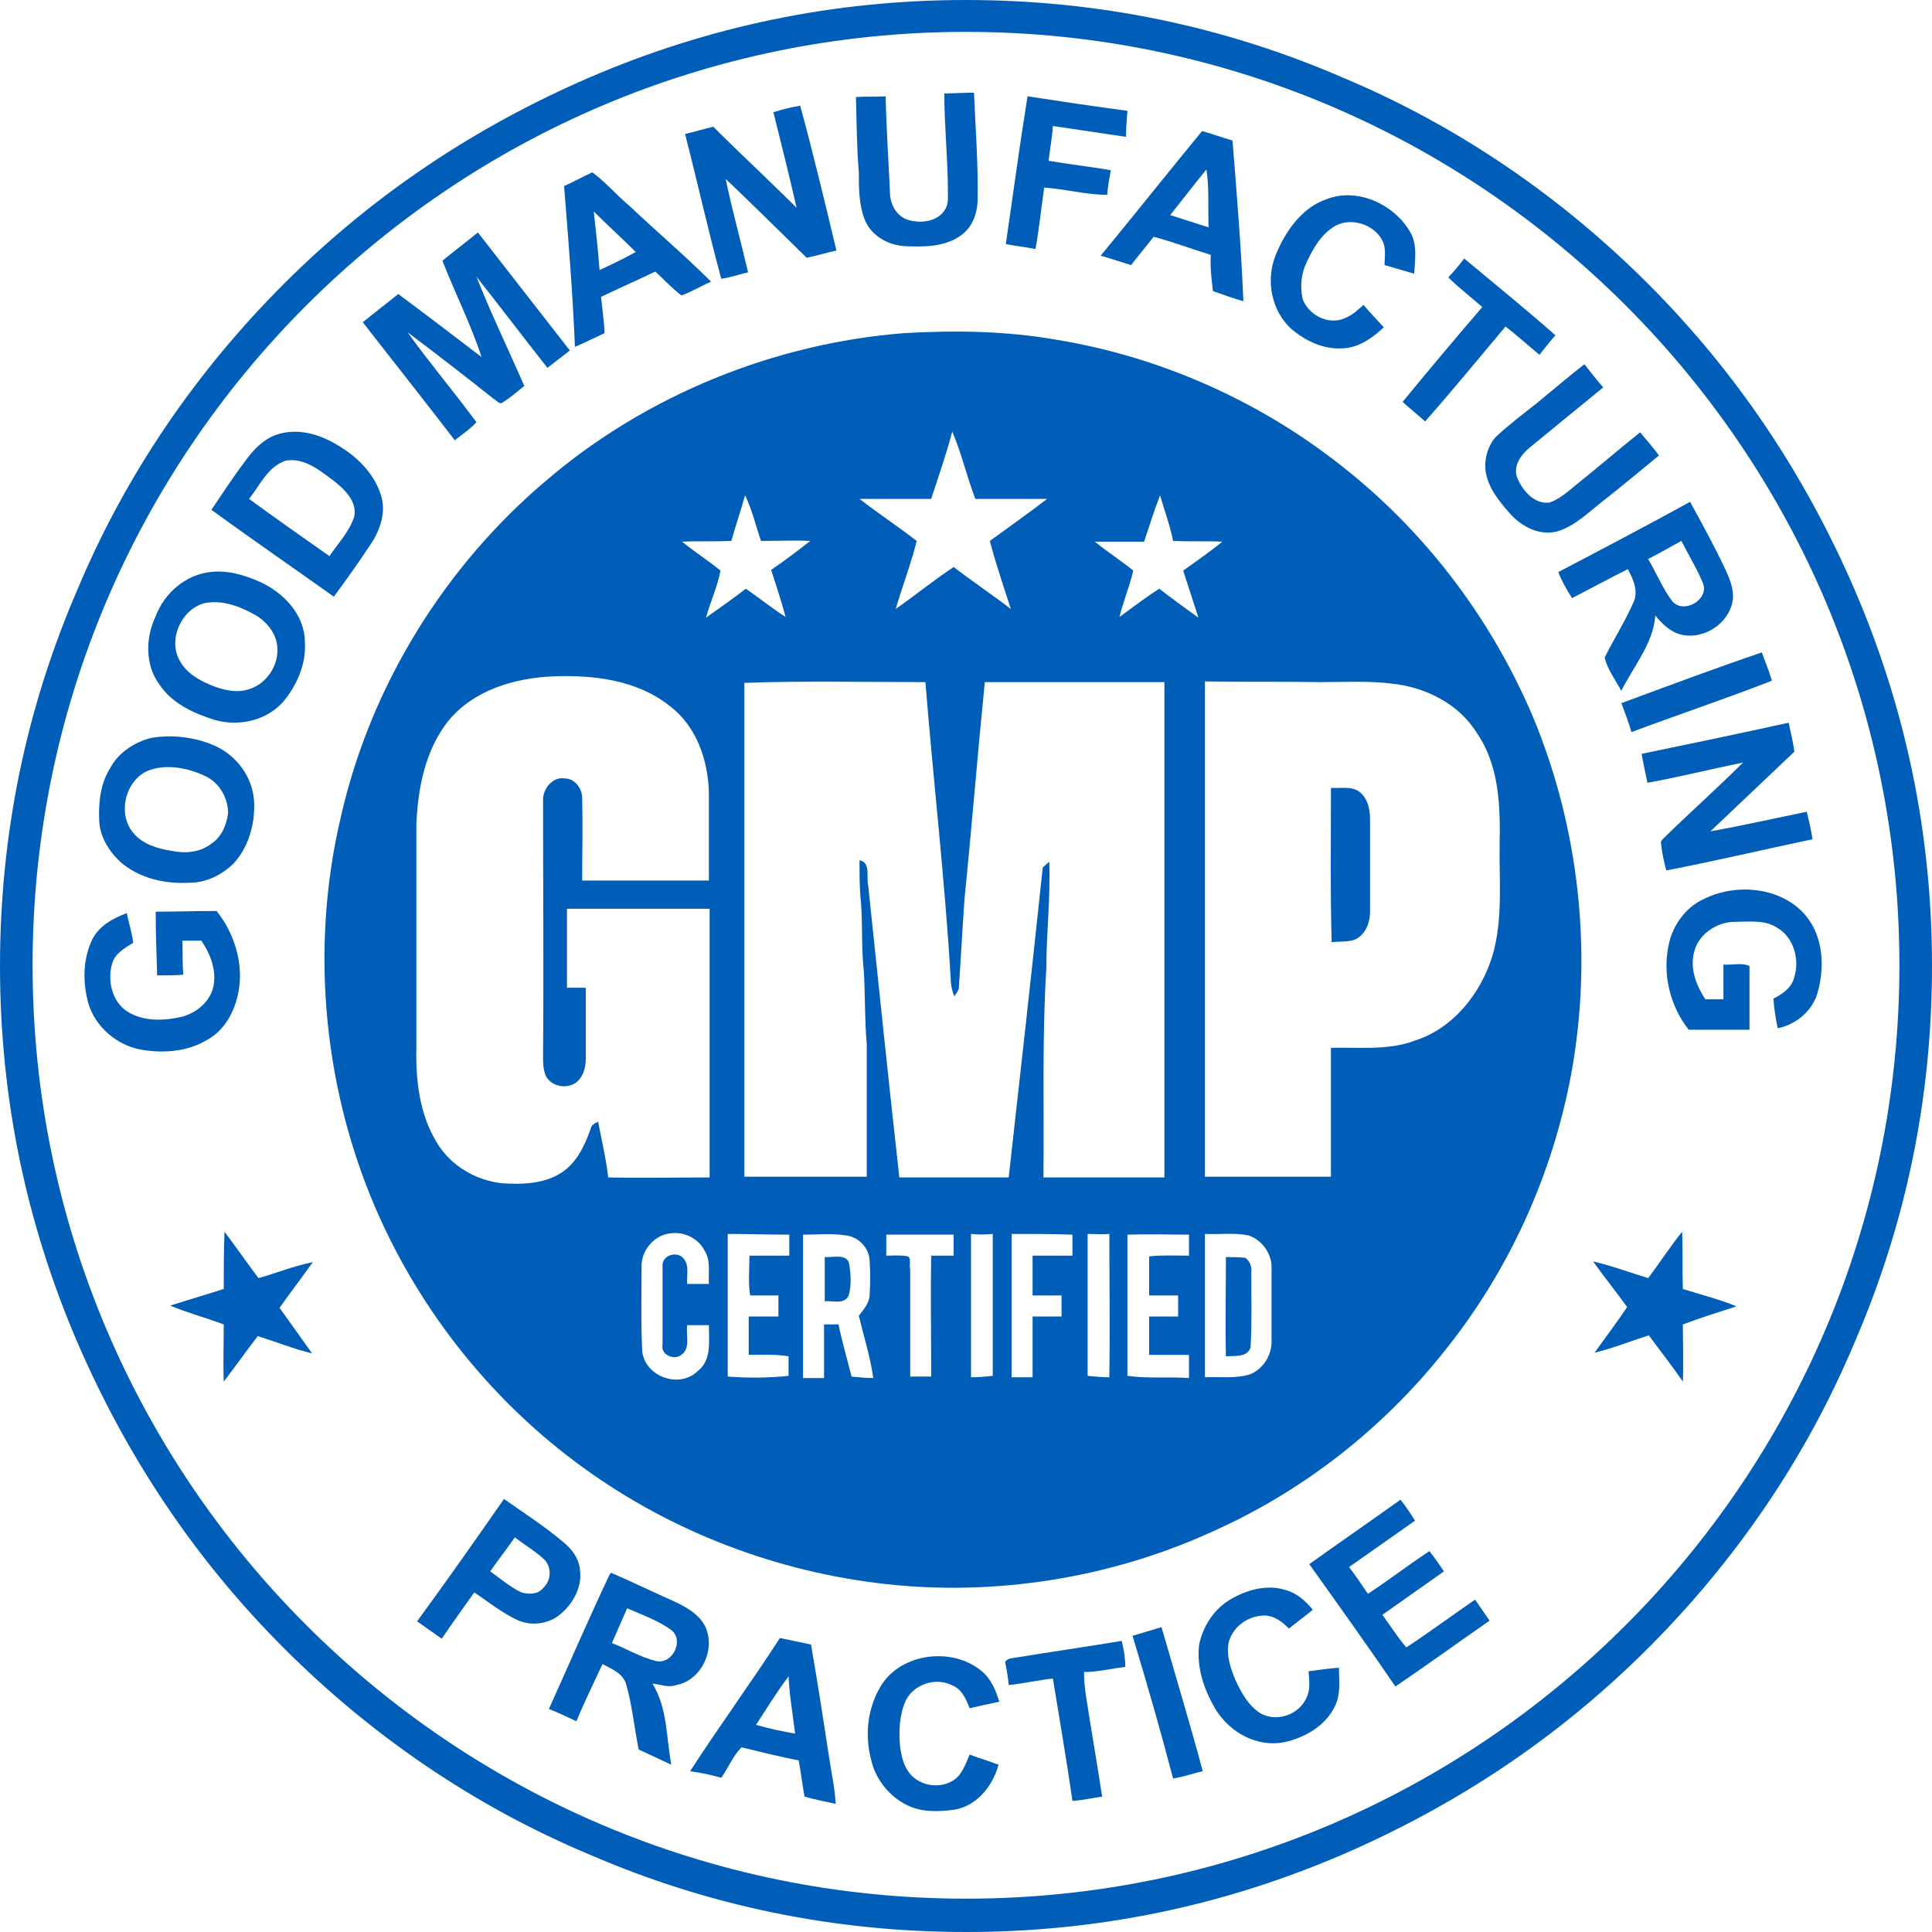 <svg xmlns="http://www.w3.org/2000/svg" fill="none" viewBox="0 0 60 60" height="60" width="60">
<path fill="#005EB8" d="M29.326 2.901C29.64 2.901 29.955 2.878 30.248 2.878C30.293 3.98 30.383 5.082 30.36 6.184C30.36 6.612 30.203 7.061 29.843 7.309C29.348 7.669 28.718 7.669 28.134 7.646C27.594 7.624 27.054 7.331 26.852 6.814C26.672 6.342 26.672 5.847 26.672 5.352C26.605 4.565 26.605 3.778 26.582 3.013C26.897 2.991 27.189 3.013 27.504 2.991C27.527 4.003 27.594 4.992 27.639 5.982C27.639 6.319 27.819 6.679 28.156 6.814C28.539 6.949 29.078 6.904 29.326 6.544C29.461 6.364 29.438 6.162 29.438 5.959C29.438 4.925 29.326 3.913 29.326 2.901Z"></path>
<path fill="#005EB8" d="M31.236 7.579C31.461 6.05 31.664 4.52 31.911 2.991C32.946 3.149 33.98 3.306 35.014 3.441C34.992 3.711 34.969 3.981 34.969 4.25C34.205 4.138 33.463 4.026 32.698 3.913C32.676 4.273 32.608 4.633 32.563 4.993C33.215 5.105 33.845 5.173 34.497 5.285C34.452 5.532 34.407 5.78 34.385 6.05C33.733 6.05 33.08 5.87 32.428 5.825C32.338 6.454 32.271 7.107 32.158 7.736C31.866 7.669 31.551 7.646 31.236 7.579Z"></path>
<path fill="#005EB8" d="M24.019 3.486C24.289 3.396 24.581 3.328 24.851 3.283C25.256 4.768 25.616 6.274 25.976 7.781C25.661 7.849 25.368 7.939 25.053 8.006C24.221 7.196 23.389 6.364 22.535 5.555C22.737 6.522 23.007 7.489 23.232 8.456C22.962 8.523 22.692 8.613 22.4 8.658C21.995 7.174 21.658 5.645 21.275 4.161C21.568 4.093 21.86 4.003 22.152 3.936C23.007 4.79 23.884 5.6 24.739 6.454C24.514 5.465 24.266 4.475 24.019 3.486Z"></path>
<path fill="#005EB8" d="M34.184 7.939C35.241 6.657 36.275 5.352 37.332 4.07C37.647 4.16 37.962 4.273 38.276 4.363C38.411 6.027 38.546 7.691 38.614 9.355C38.299 9.265 37.984 9.153 37.669 9.04C37.624 8.658 37.579 8.298 37.602 7.916C37.017 7.736 36.432 7.511 35.825 7.354C35.6 7.646 35.353 7.939 35.128 8.231C34.813 8.141 34.498 8.028 34.184 7.939ZM36.343 6.679C36.747 6.814 37.13 6.927 37.534 7.061C37.512 6.454 37.557 5.847 37.467 5.262C37.062 5.757 36.702 6.229 36.343 6.679Z"></path>
<path fill="#005EB8" d="M17.518 5.779C17.81 5.645 18.102 5.487 18.395 5.352C18.822 5.667 19.159 6.072 19.564 6.409C20.396 7.196 21.273 7.938 22.083 8.748C21.768 8.883 21.476 9.063 21.161 9.175C20.868 8.95 20.621 8.681 20.351 8.433C19.789 8.703 19.227 8.95 18.665 9.22C18.709 9.603 18.755 9.962 18.777 10.345C18.485 10.48 18.17 10.637 17.855 10.772C17.787 9.108 17.652 7.444 17.518 5.779ZM18.44 6.567C18.507 7.174 18.575 7.781 18.619 8.388C19.002 8.208 19.384 8.028 19.744 7.826C19.317 7.399 18.867 6.994 18.44 6.567Z"></path>
<path fill="#005EB8" d="M41.199 6.184C42.143 5.825 43.245 6.319 43.762 7.151C44.032 7.556 43.942 8.051 43.92 8.501C43.605 8.411 43.313 8.321 42.998 8.231C42.998 8.028 43.043 7.804 42.975 7.579C42.773 6.994 41.986 6.724 41.468 7.016C41.041 7.264 40.794 7.691 40.592 8.118C40.411 8.478 40.367 8.883 40.456 9.288C40.636 9.783 41.266 10.12 41.783 9.873C42.008 9.783 42.166 9.625 42.346 9.468C42.548 9.715 42.773 9.94 42.975 10.165C42.638 10.48 42.211 10.795 41.716 10.817C41.109 10.862 40.547 10.592 40.097 10.21C39.489 9.648 39.31 8.726 39.602 7.961C39.894 7.219 40.411 6.454 41.199 6.184Z"></path>
<path fill="#005EB8" d="M13.739 8.096C14.099 7.803 14.482 7.511 14.841 7.219C15.786 8.433 16.753 9.67 17.697 10.884C17.473 11.064 17.225 11.244 17 11.424C16.258 10.48 15.539 9.535 14.796 8.591C15.246 9.737 15.786 10.839 16.281 11.986C16.056 12.166 15.853 12.346 15.606 12.504C15.516 12.571 15.426 12.436 15.336 12.391C14.459 11.694 13.559 10.997 12.66 10.322C13.335 11.267 14.099 12.166 14.796 13.111C14.594 13.336 14.347 13.493 14.122 13.673C13.177 12.436 12.21 11.222 11.266 10.007C11.625 9.715 12.008 9.423 12.368 9.13C13.245 9.782 14.099 10.435 14.954 11.087C14.617 10.052 14.122 9.085 13.739 8.096Z"></path>
<path fill="#005EB8" d="M44.977 8.613C45.157 8.433 45.315 8.231 45.472 8.028C46.417 8.816 47.384 9.603 48.306 10.412C48.126 10.615 47.968 10.817 47.811 11.019C47.451 10.727 47.114 10.412 46.754 10.142C45.922 11.132 45.112 12.121 44.258 13.088C44.033 12.886 43.785 12.684 43.56 12.481C44.37 11.492 45.202 10.502 46.034 9.535C45.675 9.22 45.315 8.95 44.977 8.613Z"></path>
<path fill="#005EB8" d="M28.087 10.345C29.662 10.255 31.236 10.277 32.787 10.547C36.093 11.087 39.242 12.504 41.85 14.618C44.369 16.642 46.348 19.295 47.608 22.264C49.047 25.727 49.474 29.618 48.8 33.328C48.215 36.499 46.843 39.513 44.819 42.009C42.952 44.348 40.524 46.259 37.803 47.496C34.721 48.935 31.236 49.543 27.84 49.228C24.467 48.913 21.161 47.721 18.372 45.764C15.539 43.785 13.267 41.042 11.828 37.894C10.051 34.003 9.602 29.505 10.591 25.345C11.513 21.297 13.807 17.586 16.978 14.91C20.059 12.279 24.039 10.66 28.087 10.345ZM29.572 13.403C29.392 14.1 29.144 14.797 28.919 15.495C28.177 15.495 27.435 15.495 26.693 15.495C27.278 15.944 27.885 16.349 28.47 16.799C28.29 17.519 28.02 18.216 27.817 18.913C28.425 18.486 29.009 18.013 29.616 17.609C30.201 18.058 30.808 18.463 31.393 18.913C31.168 18.216 30.921 17.496 30.741 16.799C31.326 16.372 31.933 15.944 32.518 15.495C31.776 15.495 31.033 15.495 30.291 15.495C30.021 14.797 29.864 14.078 29.572 13.403ZM36.026 15.382C35.846 15.854 35.688 16.349 35.531 16.822C35.014 16.822 34.519 16.822 34.002 16.822C34.384 17.136 34.812 17.406 35.194 17.721C35.081 18.216 34.879 18.688 34.767 19.16C35.171 18.868 35.576 18.553 36.003 18.283C36.408 18.598 36.813 18.89 37.218 19.183C37.06 18.688 36.903 18.216 36.745 17.721C37.15 17.429 37.578 17.136 37.96 16.822C37.443 16.799 36.948 16.822 36.431 16.799C36.341 16.327 36.161 15.854 36.026 15.382ZM23.14 15.382C23.005 15.854 22.847 16.327 22.712 16.799C22.195 16.822 21.701 16.799 21.183 16.822C21.566 17.136 21.993 17.406 22.375 17.721C22.285 18.216 22.06 18.688 21.925 19.183C22.33 18.89 22.758 18.598 23.162 18.283C23.59 18.576 23.972 18.89 24.399 19.16C24.264 18.666 24.107 18.193 23.949 17.698C24.377 17.406 24.759 17.114 25.164 16.799C24.646 16.776 24.152 16.799 23.634 16.799C23.477 16.349 23.365 15.854 23.14 15.382ZM13.897 22.421C13.2 23.321 12.975 24.49 12.93 25.615C12.93 27.908 12.93 30.225 12.93 32.519C12.907 33.531 13.02 34.61 13.582 35.51C14.009 36.207 14.774 36.657 15.584 36.746C16.213 36.791 16.91 36.769 17.45 36.409C17.922 36.094 18.17 35.555 18.35 35.037C18.372 34.925 18.485 34.88 18.575 34.835C18.687 35.42 18.822 35.982 18.889 36.567C19.946 36.589 20.981 36.567 22.038 36.567C22.038 33.778 22.038 30.989 22.038 28.223C20.554 28.223 19.069 28.223 17.608 28.223C17.608 29.033 17.608 29.865 17.608 30.675C17.81 30.675 17.99 30.675 18.192 30.675C18.192 31.417 18.192 32.136 18.192 32.879C18.192 33.171 18.102 33.486 17.855 33.643C17.563 33.823 17.113 33.733 16.955 33.418C16.865 33.216 16.865 33.013 16.865 32.788C16.888 30.157 16.865 27.504 16.865 24.872C16.843 24.513 17.158 24.108 17.54 24.175C17.855 24.175 18.08 24.49 18.08 24.782C18.102 25.637 18.08 26.492 18.08 27.346C19.384 27.346 20.711 27.346 22.015 27.346C22.015 26.447 22.015 25.525 22.015 24.625C21.993 23.613 21.633 22.556 20.801 21.926C19.789 21.117 18.44 20.959 17.203 21.004C15.988 21.049 14.684 21.432 13.897 22.421ZM23.117 21.207C23.117 26.312 23.117 31.439 23.117 36.544C24.377 36.544 25.636 36.544 26.918 36.544C26.918 35.172 26.918 33.8 26.918 32.429C26.85 31.687 26.873 30.922 26.828 30.18C26.738 29.37 26.805 28.561 26.715 27.773C26.693 27.414 26.693 27.076 26.693 26.716C27.053 26.784 26.895 27.234 26.963 27.504C27.278 30.517 27.593 33.553 27.93 36.567C29.054 36.567 30.201 36.567 31.326 36.567C31.686 33.351 32.045 30.157 32.383 26.941C32.428 26.896 32.54 26.806 32.585 26.762C32.63 27.863 32.495 28.965 32.495 30.067C32.36 32.226 32.428 34.385 32.405 36.567C33.664 36.567 34.901 36.567 36.161 36.567C36.161 31.439 36.161 26.312 36.161 21.184C34.294 21.184 32.45 21.184 30.584 21.184C30.359 23.433 30.179 25.682 29.954 27.908C29.886 28.853 29.841 29.775 29.774 30.72C29.752 30.765 29.684 30.877 29.639 30.944C29.572 30.787 29.527 30.607 29.527 30.427C29.347 27.346 28.987 24.265 28.739 21.184C26.873 21.184 24.984 21.139 23.117 21.207ZM37.42 21.162C37.42 26.289 37.42 31.417 37.42 36.544C38.724 36.544 40.029 36.544 41.333 36.544C41.333 35.217 41.333 33.868 41.333 32.541C42.21 32.519 43.11 32.631 43.942 32.316C45.134 31.934 45.988 30.855 46.348 29.685C46.685 28.538 46.551 27.346 46.573 26.177C46.596 25.007 46.551 23.77 45.876 22.781C45.314 21.859 44.279 21.342 43.222 21.229C42.48 21.139 41.715 21.184 40.973 21.184C39.782 21.162 38.59 21.184 37.42 21.162ZM19.924 39.355C19.924 40.232 19.901 41.109 19.946 41.986C20.059 42.773 21.116 43.133 21.678 42.571C22.105 42.234 22.015 41.649 22.015 41.154C21.791 41.154 21.566 41.154 21.341 41.154C21.296 41.469 21.453 41.874 21.161 42.076C20.936 42.256 20.509 42.076 20.576 41.761C20.576 40.929 20.576 40.12 20.576 39.288C20.576 38.995 20.981 38.861 21.183 39.04C21.431 39.243 21.318 39.603 21.341 39.873C21.566 39.873 21.791 39.873 22.015 39.873C21.993 39.535 22.083 39.153 21.88 38.838C21.701 38.478 21.273 38.253 20.868 38.298C20.351 38.321 19.901 38.816 19.924 39.355ZM22.6 38.321C22.6 39.805 22.6 41.267 22.6 42.751C23.23 42.796 23.859 42.796 24.489 42.728C24.489 42.526 24.489 42.324 24.489 42.121C24.084 42.054 23.657 42.076 23.252 42.076C23.252 41.672 23.252 41.267 23.252 40.885C23.567 40.885 23.859 40.885 24.174 40.885C24.174 40.66 24.174 40.457 24.174 40.232C23.882 40.232 23.59 40.232 23.297 40.232C23.23 39.828 23.275 39.4 23.275 38.995C23.68 38.995 24.107 38.995 24.512 38.995C24.512 38.77 24.512 38.546 24.512 38.343C23.859 38.343 23.23 38.321 22.6 38.321ZM24.939 38.343C24.939 39.828 24.939 41.312 24.939 42.796C25.164 42.796 25.389 42.796 25.591 42.796C25.591 42.234 25.591 41.672 25.591 41.132C25.748 41.132 25.906 41.132 26.041 41.132C26.153 41.672 26.311 42.211 26.446 42.751C26.671 42.773 26.895 42.796 27.12 42.796C27.03 42.144 26.828 41.514 26.671 40.862C26.828 40.66 27.008 40.457 27.008 40.187C27.03 39.85 27.03 39.513 27.008 39.175C27.008 38.77 26.671 38.411 26.266 38.366C25.838 38.298 25.389 38.343 24.939 38.343ZM27.525 38.343C27.525 38.568 27.525 38.793 27.525 38.995C27.75 38.995 27.975 38.973 28.2 39.018C28.312 39.108 28.222 39.288 28.267 39.423C28.267 40.525 28.267 41.627 28.267 42.751C28.492 42.751 28.695 42.751 28.919 42.751C28.919 41.492 28.897 40.255 28.919 38.995C29.144 38.995 29.369 38.995 29.616 38.995C29.616 38.77 29.616 38.546 29.616 38.343C28.919 38.343 28.222 38.343 27.525 38.343ZM30.156 38.321C30.156 39.805 30.156 41.289 30.156 42.773C30.381 42.773 30.606 42.751 30.831 42.728C30.831 41.267 30.831 39.805 30.831 38.321C30.606 38.343 30.381 38.343 30.156 38.321ZM31.416 38.321C31.416 39.805 31.416 41.289 31.416 42.773C31.64 42.773 31.865 42.773 32.068 42.773C32.068 42.144 32.068 41.514 32.068 40.885C32.36 40.885 32.675 40.885 32.967 40.885C32.967 40.66 32.967 40.435 32.967 40.232C32.675 40.232 32.36 40.232 32.068 40.232C32.068 39.828 32.068 39.4 32.068 38.995C32.473 38.995 32.877 38.995 33.305 38.995C33.305 38.77 33.305 38.568 33.305 38.343C32.697 38.321 32.045 38.321 31.416 38.321ZM33.777 38.321C33.777 39.782 33.777 41.267 33.777 42.728C34.002 42.751 34.227 42.773 34.452 42.773C34.474 41.289 34.452 39.805 34.452 38.321C34.227 38.343 34.002 38.321 33.777 38.321ZM35.014 38.343C35.014 39.805 35.014 41.267 35.014 42.728C35.644 42.819 36.296 42.751 36.925 42.796C36.925 42.549 36.925 42.324 36.925 42.076C36.521 42.076 36.093 42.076 35.688 42.076C35.688 41.672 35.688 41.289 35.688 40.885C35.981 40.885 36.296 40.885 36.588 40.885C36.588 40.66 36.588 40.435 36.588 40.232C36.296 40.232 35.981 40.232 35.688 40.232C35.688 39.828 35.688 39.423 35.688 39.018C36.093 38.973 36.521 38.995 36.925 38.995C36.925 38.77 36.925 38.546 36.925 38.343C36.296 38.343 35.666 38.321 35.014 38.343ZM37.42 38.321C37.42 39.805 37.42 41.289 37.42 42.773C37.892 42.751 38.365 42.819 38.814 42.684C39.219 42.526 39.489 42.099 39.489 41.672C39.489 40.907 39.489 40.165 39.489 39.4C39.512 38.95 39.197 38.501 38.77 38.366C38.32 38.276 37.87 38.343 37.42 38.321Z"></path>
<path fill="#005EB8" d="M47.72 12.526C48.215 12.121 48.71 11.694 49.205 11.312C49.407 11.559 49.587 11.806 49.789 12.031C49.047 12.639 48.305 13.246 47.563 13.853C47.271 14.078 46.978 14.438 47.113 14.82C47.271 15.225 47.653 15.675 48.125 15.607C48.44 15.495 48.688 15.27 48.935 15.067C49.609 14.528 50.262 13.965 50.936 13.426C51.139 13.673 51.341 13.898 51.521 14.145C50.914 14.64 50.329 15.135 49.722 15.607C49.295 15.944 48.89 16.349 48.35 16.507C47.788 16.642 47.248 16.349 46.888 15.944C46.574 15.585 46.236 15.18 46.146 14.685C46.079 14.303 46.191 13.876 46.439 13.583C46.843 13.201 47.293 12.864 47.72 12.526Z"></path>
<path fill="#005EB8" d="M7.578 14.37C7.848 13.988 8.186 13.606 8.68 13.471C9.333 13.291 10.007 13.516 10.569 13.876C11.154 14.235 11.671 14.775 11.851 15.45C11.986 15.967 11.784 16.507 11.492 16.934C11.132 17.474 10.749 18.014 10.367 18.531C9.108 17.631 7.826 16.754 6.566 15.832C6.904 15.337 7.219 14.843 7.578 14.37ZM7.736 15.495C8.568 16.102 9.4 16.687 10.232 17.271C10.502 16.867 10.839 16.529 10.997 16.057C11.109 15.585 10.704 15.202 10.367 14.933C9.94 14.618 9.467 14.213 8.883 14.303C8.321 14.483 8.073 15.068 7.736 15.495Z"></path>
<path fill="#005EB8" d="M48.395 17.766C49.766 17.047 51.138 16.327 52.487 15.585C52.87 16.282 53.252 16.979 53.589 17.699C53.747 18.036 53.904 18.441 53.769 18.823C53.567 19.453 52.825 19.88 52.173 19.7C51.858 19.61 51.61 19.363 51.408 19.116C51.341 19.992 50.733 20.69 50.351 21.454C50.171 21.117 49.924 20.802 49.834 20.42C50.126 19.835 50.486 19.273 50.756 18.643C50.868 18.306 50.711 17.968 50.553 17.676C49.969 17.968 49.384 18.283 48.822 18.576C48.664 18.328 48.507 18.058 48.395 17.766ZM51.183 17.361C51.453 17.811 51.633 18.283 51.948 18.688C52.308 19.07 53.072 18.621 52.892 18.126C52.712 17.676 52.443 17.249 52.218 16.799C51.88 16.979 51.543 17.181 51.183 17.361Z"></path>
<path fill="#005EB8" d="M6.522 17.766C7.061 17.698 7.601 17.856 8.096 18.081C8.816 18.418 9.468 19.093 9.468 19.947C9.513 20.622 9.22 21.274 8.816 21.769C8.298 22.376 7.421 22.579 6.657 22.354C6.004 22.151 5.33 21.837 4.947 21.252C4.498 20.645 4.52 19.79 4.835 19.138C5.105 18.418 5.757 17.856 6.522 17.766ZM6.342 18.733C5.622 18.935 5.217 19.858 5.577 20.51C5.78 20.892 6.162 21.117 6.544 21.274C6.926 21.432 7.376 21.544 7.781 21.387C8.298 21.207 8.658 20.645 8.613 20.105C8.591 19.677 8.276 19.295 7.916 19.093C7.444 18.823 6.881 18.621 6.342 18.733Z"></path>
<path fill="#005EB8" d="M50.352 21.837C51.813 21.297 53.253 20.757 54.714 20.262C54.827 20.555 54.939 20.847 55.029 21.139C53.59 21.702 52.106 22.196 50.666 22.736C50.576 22.421 50.464 22.129 50.352 21.837Z"></path>
<path fill="#005EB8" d="M50.982 23.411C52.512 23.096 54.018 22.781 55.548 22.444C55.615 22.736 55.683 23.051 55.727 23.343C54.85 24.175 53.996 24.985 53.119 25.817C54.131 25.637 55.12 25.412 56.11 25.21C56.177 25.48 56.245 25.772 56.29 26.064C54.783 26.379 53.276 26.739 51.747 27.032C51.68 26.762 51.612 26.492 51.59 26.222C51.545 26.087 51.702 26.02 51.77 25.93C52.557 25.165 53.366 24.445 54.131 23.681C53.141 23.883 52.152 24.131 51.162 24.31C51.095 23.973 51.027 23.681 50.982 23.411Z"></path>
<path fill="#005EB8" d="M4.699 22.916C5.352 22.804 6.071 22.893 6.678 23.163C7.376 23.478 7.87 24.175 7.893 24.94C7.915 25.615 7.713 26.312 7.263 26.807C6.903 27.166 6.408 27.414 5.891 27.414C5.127 27.459 4.317 27.279 3.732 26.762C3.373 26.424 3.08 25.952 3.08 25.435C3.058 24.895 3.125 24.333 3.417 23.86C3.665 23.388 4.16 23.051 4.699 22.916ZM4.677 23.905C3.912 24.153 3.62 25.255 4.137 25.862C4.429 26.222 4.902 26.357 5.329 26.424C5.756 26.514 6.229 26.469 6.566 26.199C6.881 25.997 7.038 25.615 7.083 25.255C7.083 24.783 6.813 24.31 6.386 24.108C5.869 23.86 5.239 23.726 4.677 23.905Z"></path>
<path fill="#005EB8" d="M41.334 24.468C41.626 24.49 41.986 24.4 42.233 24.603C42.481 24.805 42.548 25.142 42.548 25.435C42.548 26.402 42.548 27.369 42.548 28.313C42.548 28.673 42.391 29.055 42.053 29.19C41.828 29.258 41.604 29.235 41.356 29.258C41.311 27.684 41.334 26.064 41.334 24.468Z"></path>
<path fill="#005EB8" d="M52.938 27.908C53.95 27.414 55.367 27.549 56.109 28.471C56.626 29.123 56.671 30.045 56.446 30.832C56.289 31.394 55.772 31.821 55.209 31.934C55.142 31.619 55.097 31.327 55.075 31.012C55.344 30.877 55.614 30.697 55.704 30.405C55.907 29.842 55.727 29.123 55.187 28.808C54.805 28.561 54.332 28.628 53.883 28.628C53.298 28.628 52.713 29.033 52.601 29.617C52.488 30.112 52.691 30.63 52.961 31.034C53.141 31.034 53.343 31.034 53.523 31.034C53.523 30.674 53.523 30.315 53.523 29.955C53.793 29.977 54.085 29.887 54.332 30C54.332 30.652 54.332 31.327 54.332 31.979C53.703 31.979 53.073 31.979 52.443 31.979C51.859 31.237 51.611 30.225 51.836 29.28C51.971 28.695 52.376 28.156 52.938 27.908Z"></path>
<path fill="#005EB8" d="M4.836 28.313C5.466 28.313 6.095 28.291 6.725 28.291C7.287 28.988 7.58 29.955 7.4 30.832C7.287 31.417 6.973 32.002 6.433 32.294C5.803 32.676 5.016 32.721 4.319 32.586C3.599 32.429 2.97 31.889 2.745 31.169C2.565 30.517 2.565 29.775 2.88 29.145C3.104 28.741 3.509 28.516 3.937 28.358C4.004 28.673 4.094 28.966 4.139 29.28C3.869 29.438 3.577 29.618 3.487 29.91C3.329 30.427 3.464 31.102 3.959 31.417C4.431 31.709 5.016 31.709 5.556 31.597C6.028 31.507 6.478 31.169 6.613 30.697C6.748 30.18 6.545 29.64 6.253 29.213C6.05 29.213 5.871 29.213 5.668 29.213C5.668 29.573 5.668 29.933 5.691 30.27C5.421 30.292 5.151 30.292 4.881 30.292C4.859 29.663 4.836 28.988 4.836 28.313Z"></path>
<path fill="#005EB8" d="M6.972 38.253C7.332 38.726 7.669 39.22 8.029 39.693C8.591 39.535 9.131 39.31 9.715 39.198C9.378 39.67 9.018 40.142 8.681 40.615C9.018 41.087 9.356 41.559 9.693 42.031C9.131 41.897 8.569 41.672 8.006 41.492C7.646 41.964 7.309 42.436 6.949 42.908C6.927 42.324 6.949 41.739 6.949 41.132C6.41 40.929 5.825 40.772 5.285 40.547C5.847 40.367 6.387 40.21 6.949 40.03C6.949 39.445 6.949 38.838 6.972 38.253Z"></path>
<path fill="#005EB8" d="M51.184 39.693C51.544 39.22 51.858 38.726 52.241 38.253C52.263 38.838 52.241 39.445 52.263 40.03C52.825 40.21 53.388 40.345 53.927 40.57C53.365 40.75 52.803 40.929 52.263 41.132C52.263 41.717 52.286 42.324 52.263 42.908C51.926 42.414 51.566 41.964 51.206 41.469C50.644 41.649 50.082 41.874 49.52 42.009C49.857 41.537 50.217 41.064 50.532 40.592C50.194 40.12 49.812 39.648 49.475 39.175C50.059 39.31 50.599 39.513 51.184 39.693Z"></path>
<path fill="#005EB8" d="M38.072 39.04C38.275 39.04 38.477 39.04 38.68 39.063C38.815 39.175 38.882 39.333 38.86 39.513C38.86 40.3 38.882 41.064 38.837 41.852C38.725 42.166 38.342 42.099 38.072 42.121C38.05 41.087 38.072 40.052 38.072 39.04Z"></path>
<path fill="#005EB8" d="M25.613 39.04C25.861 39.063 26.333 38.906 26.378 39.288C26.423 39.603 26.445 39.94 26.355 40.232C26.221 40.525 25.861 40.39 25.613 40.412C25.613 39.962 25.613 39.49 25.613 39.04Z"></path>
<path fill="#005EB8" d="M15.652 46.552C16.259 46.979 16.889 47.384 17.451 47.856C17.743 48.081 17.991 48.396 18.013 48.778C18.081 49.295 17.788 49.812 17.406 50.127C17.046 50.442 16.484 50.51 16.057 50.307C15.584 50.082 15.157 49.745 14.73 49.453C14.392 49.925 14.055 50.397 13.718 50.892C13.47 50.712 13.2 50.532 12.953 50.352C13.875 49.093 14.775 47.811 15.652 46.552ZM15.989 47.743C15.742 48.103 15.472 48.441 15.225 48.8C15.539 49.025 15.854 49.295 16.192 49.453C16.416 49.52 16.709 49.52 16.866 49.318C17.114 49.093 17.136 48.711 16.934 48.463C16.664 48.193 16.304 47.991 15.989 47.743Z"></path>
<path fill="#005EB8" d="M40.66 48.576C41.605 47.901 42.549 47.249 43.494 46.574C43.651 46.776 43.809 47.001 43.944 47.226C43.269 47.699 42.572 48.193 41.897 48.666C42.099 48.935 42.302 49.228 42.482 49.498C43.134 49.07 43.741 48.598 44.393 48.171C44.551 48.373 44.708 48.598 44.843 48.8C44.213 49.25 43.561 49.7 42.931 50.15C43.179 50.487 43.404 50.847 43.674 51.162C44.393 50.69 45.09 50.172 45.81 49.678C45.968 49.902 46.102 50.105 46.26 50.33C45.293 51.004 44.326 51.702 43.336 52.376C42.459 51.094 41.56 49.835 40.66 48.576Z"></path>
<path fill="#005EB8" d="M18.936 48.891L18.981 48.846C19.453 49.048 19.925 49.273 20.42 49.498C20.892 49.723 21.432 49.903 21.77 50.307C22.332 51.005 21.86 52.174 21.005 52.331C20.758 52.421 20.51 52.309 20.263 52.286C20.735 53.051 20.69 53.973 20.848 54.805C20.51 54.648 20.173 54.49 19.835 54.333C19.701 53.658 19.633 52.983 19.453 52.331C19.363 51.971 19.003 51.837 18.711 51.679C18.441 52.264 18.149 52.849 17.901 53.456C17.609 53.321 17.339 53.186 17.047 53.074C17.677 51.679 18.284 50.262 18.936 48.891ZM19.476 49.947C19.318 50.307 19.161 50.667 19.003 51.027C19.476 51.207 19.903 51.477 20.398 51.589C20.892 51.679 21.252 50.937 20.848 50.622C20.443 50.33 19.948 50.15 19.476 49.947Z"></path>
<path fill="#005EB8" d="M38.163 49.7C38.681 49.385 39.333 49.183 39.94 49.385C40.277 49.475 40.547 49.723 40.772 49.992C40.525 50.195 40.277 50.375 40.03 50.577C39.827 50.375 39.58 50.172 39.265 50.172C38.77 50.172 38.298 50.51 38.163 50.982C38.073 51.387 38.208 51.792 38.366 52.174C38.546 52.556 38.748 52.938 39.108 53.186C39.603 53.501 40.322 53.276 40.57 52.736C40.705 52.466 40.66 52.174 40.637 51.904C40.952 51.859 41.267 51.814 41.582 51.792C41.582 52.196 41.649 52.624 41.447 53.006C41.154 53.613 40.502 53.973 39.872 54.108C39.04 54.265 38.208 53.816 37.758 53.096C37.399 52.489 37.151 51.792 37.241 51.072C37.354 50.532 37.669 50.015 38.163 49.7Z"></path>
<path fill="#005EB8" d="M35.172 50.802C35.464 50.712 35.779 50.622 36.071 50.532C36.499 52.017 36.949 53.501 37.353 55.008C37.038 55.075 36.746 55.187 36.431 55.232C36.049 53.771 35.622 52.286 35.172 50.802Z"></path>
<path fill="#005EB8" d="M24.22 50.87C24.535 50.937 24.872 51.005 25.187 51.072C25.39 52.241 25.57 53.411 25.75 54.58C25.817 55.053 25.929 55.525 25.952 56.02C25.637 55.952 25.3 55.885 24.985 55.795C24.917 55.412 24.872 55.053 24.805 54.67C24.198 54.558 23.613 54.4 23.028 54.265C22.759 54.535 22.624 54.895 22.399 55.21C22.084 55.12 21.769 55.053 21.432 55.008C22.331 53.613 23.321 52.264 24.22 50.87ZM23.478 53.568C23.883 53.681 24.288 53.771 24.692 53.838C24.625 53.253 24.513 52.646 24.49 52.062C24.13 52.534 23.816 53.051 23.478 53.568Z"></path>
<path fill="#005EB8" d="M31.552 51.477C32.654 51.297 33.756 51.139 34.836 50.959C34.903 51.229 34.948 51.499 34.948 51.769C34.521 51.814 34.093 51.926 33.666 51.926C33.666 52.196 33.689 52.444 33.734 52.714C33.891 53.748 34.071 54.76 34.228 55.795C33.913 55.84 33.621 55.907 33.306 55.929C33.126 54.67 32.901 53.388 32.699 52.129C32.249 52.174 31.777 52.286 31.327 52.331C31.305 52.084 31.26 51.837 31.215 51.612C31.282 51.499 31.44 51.499 31.552 51.477Z"></path>
<path fill="#005EB8" d="M27.346 52.376C27.975 51.319 29.595 51.139 30.494 51.904C30.787 52.151 30.922 52.489 31.034 52.848C30.719 52.916 30.404 52.983 30.112 53.051C29.999 52.758 29.864 52.444 29.55 52.331C29.055 52.084 28.38 52.309 28.133 52.803C27.93 53.253 27.908 53.748 27.953 54.243C27.998 54.557 28.065 54.872 28.29 55.12C28.605 55.457 29.145 55.547 29.55 55.322C29.864 55.165 29.977 54.805 30.112 54.49C30.404 54.602 30.719 54.693 31.011 54.805C30.831 55.457 30.359 56.064 29.662 56.199C29.167 56.267 28.628 56.289 28.178 56.064C27.616 55.794 27.188 55.255 27.053 54.648C26.851 53.883 26.941 53.051 27.346 52.376Z"></path>
<path fill="#005EB8" d="M30 60C25.907 60 21.994 59.19 18.306 57.594C14.708 56.087 11.514 53.883 8.816 51.184C6.004 48.373 3.913 45.18 2.406 41.694C0.81 37.983 0 34.093 0 30C0 25.907 0.81 21.994 2.406 18.306C3.913 14.708 6.117 11.514 8.816 8.816C11.627 6.005 14.82 3.913 18.306 2.406C22.017 0.81 25.907 0 30 0C34.093 0 38.006 0.81 41.694 2.406C45.292 3.913 48.486 6.117 51.184 8.816C53.995 11.627 56.087 14.82 57.594 18.306C59.19 22.017 60 25.907 60 30C60 34.093 59.19 38.006 57.594 41.694C56.087 45.292 53.883 48.486 51.184 51.184C48.373 53.995 45.18 56.087 41.694 57.594C37.983 59.19 34.093 60 30 60ZM30 0.99C14.011 0.99 1.012 13.988 1.012 29.977C1.012 45.967 14.011 58.965 30 58.965C45.989 58.965 58.988 45.967 58.988 29.977C58.988 13.988 45.989 0.99 30 0.99Z"></path>
</svg>
